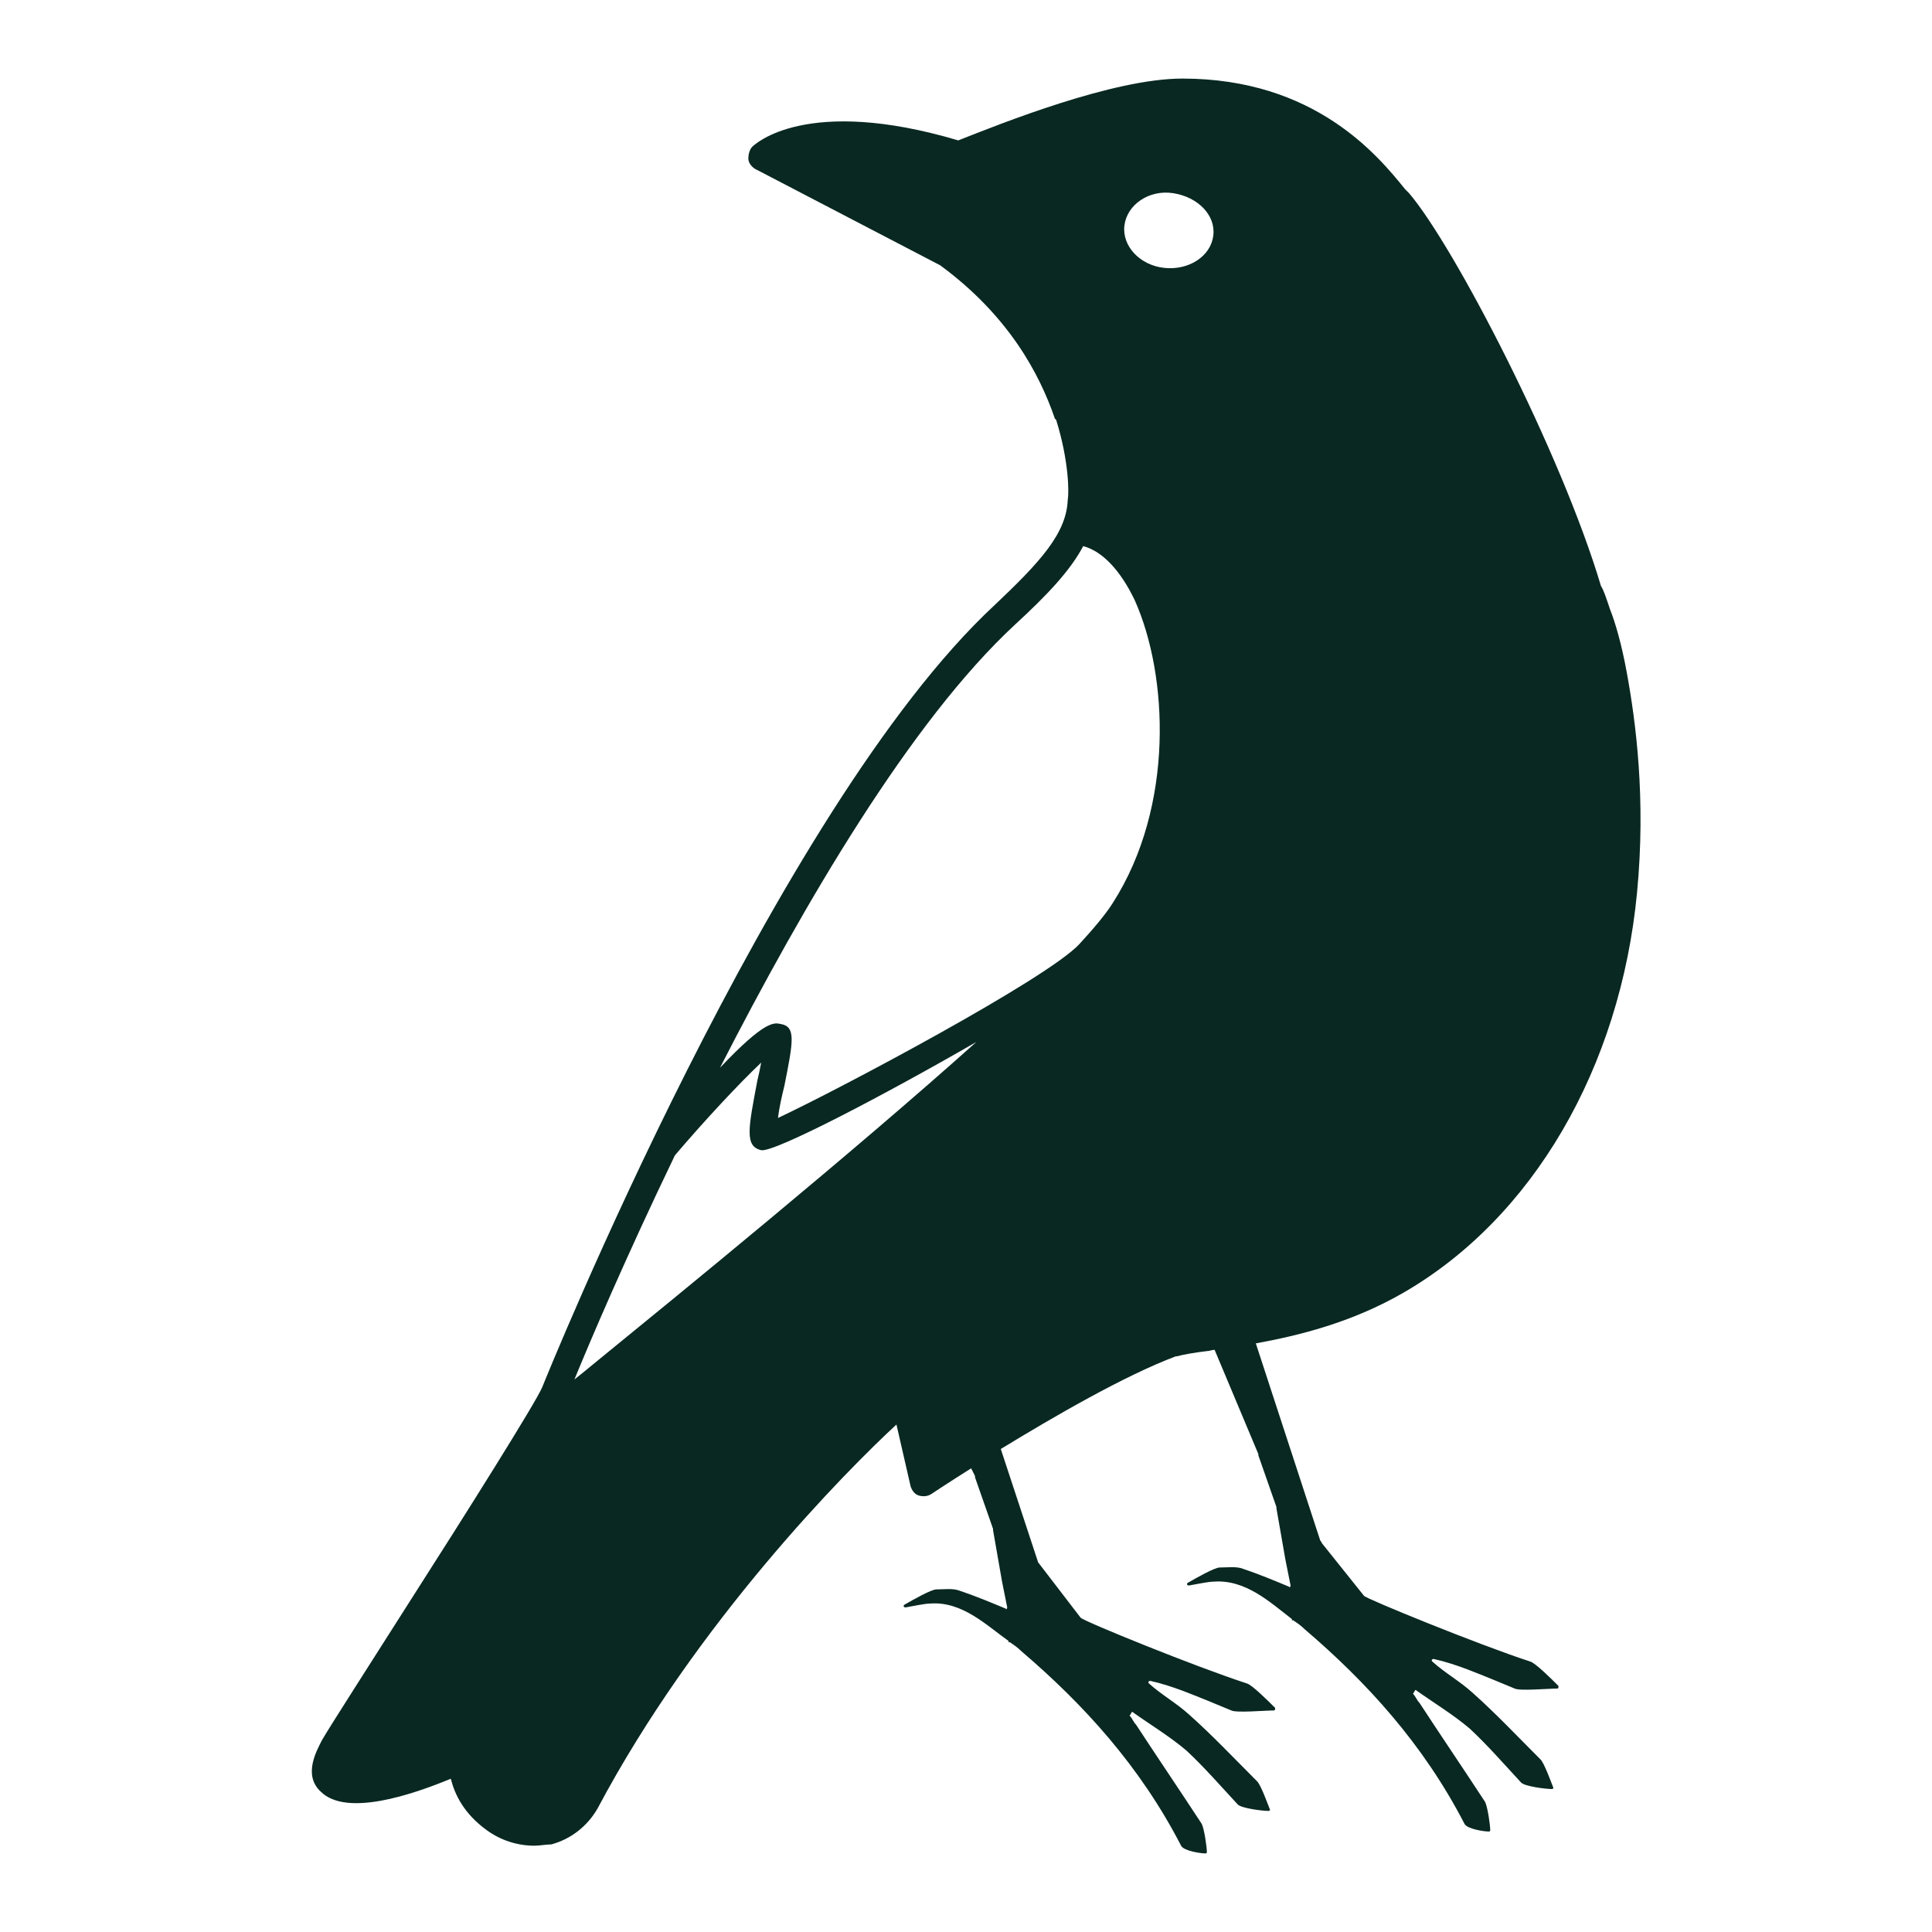 <?xml version="1.0" encoding="utf-8"?>
<!-- Generator: Adobe Illustrator 25.2.1, SVG Export Plug-In . SVG Version: 6.00 Build 0)  -->
<!DOCTYPE svg PUBLIC "-//W3C//DTD SVG 1.1//EN" "http://www.w3.org/Graphics/SVG/1.1/DTD/svg11.dtd">
<svg version="1.1" id="Layer_1" xmlns:x="http://ns.adobe.com/Extensibility/1.0/" xmlns:i="http://ns.adobe.com/AdobeIllustrator/10.0/" xmlns:graph="http://ns.adobe.com/Graphs/1.0/"
	 xmlns="http://www.w3.org/2000/svg" xmlns:xlink="http://www.w3.org/1999/xlink" x="0px" y="0px" viewBox="0 0 150 150"
	 style="enable-background:new 0 0 150 150;" xml:space="preserve">
<style type="text/css">
	.st0{fill:#092822;}
</style>
<g>
	<g>
		<g>
			<path class="st0" d="M127.1,69.3c0.7-7.3-0.1-13.3-0.8-17.1c-0.4-2.2-0.9-3.9-1.3-4.9c-0.3-0.9-0.5-1.5-0.7-1.8
				c-3.1-10.4-11.4-26.4-14.9-30.5l-0.3-0.3c-2.1-2.6-7-8.6-17.3-8.6c-5.4,0-14.1,3.5-17.4,4.8c-11.8-3.5-15.8,0.3-16,0.5
				c-0.2,0.2-0.3,0.6-0.3,0.9s0.2,0.6,0.5,0.8l14.4,7.5c5.3,3.9,7.7,8.4,8.9,11.9l0,0c0,0,0,0,0.1,0.1c1,3.2,1,5.7,0.9,6.2
				c-0.1,2.6-2.1,4.8-5.7,8.2c-17,15.8-34.9,60.2-35.1,60.7c-0.5,1.2-6.1,10.1-10.2,16.5c-3.3,5.2-6.2,9.7-6.9,10.9
				c-0.4,0.8-1.5,2.7-0.1,4c2,2,7.2,0.2,10.1-1c0.3,1.2,1,2.7,2.8,4c1.1,0.8,2.4,1.2,3.7,1.2c0.4,0,0.9-0.1,1.3-0.1
				c1.5-0.4,2.8-1.4,3.6-2.8c7.7-14.5,19.3-26.2,23.2-29.8l1.1,4.8c0.1,0.3,0.3,0.6,0.6,0.7s0.7,0.1,1-0.1c0,0,1.2-0.8,3.1-2
				l0.3,0.6c0,0,0,0,0,0.1l1.4,4c0,0.1,0,0.1,0,0.1l0.7,4l0.4,2c0,0.1-0.1,0.2-0.1,0.1c-1.2-0.5-2.4-1-3.6-1.4
				c-0.5-0.2-1.2-0.1-1.8-0.1c-0.4,0-1.8,0.8-2.5,1.2c-0.1,0.1,0,0.2,0.1,0.2c0.6-0.1,1.5-0.3,1.9-0.3c2.5-0.2,4.4,1.7,6.1,2.9
				c0,0,0,0,0,0.1c0,0,0.1,0,0.1,0c0.3,0.2,0.6,0.4,0.9,0.7c4.8,4.1,9.2,8.9,12.4,15.1c0.2,0.4,1.5,0.6,1.9,0.6
				c0.1,0,0.1-0.1,0.1-0.1c0-0.4-0.2-1.8-0.4-2.2c-1.7-2.6-3.4-5.1-5.1-7.7c-0.2-0.2-0.3-0.5-0.5-0.7c0.1-0.1,0.1-0.2,0.2-0.3
				c1.4,1,2.9,1.9,4.2,3c1.4,1.3,2.7,2.8,4,4.2c0.3,0.3,1.9,0.5,2.4,0.5c0.1,0,0.1-0.1,0.1-0.1c-0.2-0.5-0.7-1.9-1-2.2
				c-1.8-1.8-3.5-3.6-5.3-5.2c-1-0.9-2.1-1.5-3.1-2.4c-0.1-0.1,0-0.2,0.1-0.2c0.9,0.2,1.8,0.5,2.6,0.8c1.3,0.5,2.5,1,3.7,1.5
				c0.4,0.2,2.6,0,3.3,0c0.1,0,0.1-0.1,0.1-0.2c-0.5-0.5-1.8-1.8-2.2-1.9c-4-1.3-12.6-4.8-12.9-5.1l-3.3-4.3l-2.9-8.8
				c4.1-2.5,9.6-5.7,13.6-7.2c0,0,0.1,0,0.1,0c0.3-0.1,1.4-0.3,2.3-0.4c0.2,0,0.4-0.1,0.6-0.1l3.4,8.1c0,0,0,0,0,0.1l1.4,4
				c0,0.1,0,0.1,0,0.1l0.7,4l0.4,2c0,0.1-0.1,0.2-0.1,0.1c-1.2-0.5-2.4-1-3.6-1.4c-0.5-0.2-1.2-0.1-1.8-0.1c-0.4,0-1.8,0.8-2.5,1.2
				c-0.1,0.1,0,0.2,0.1,0.2c0.6-0.1,1.5-0.3,1.9-0.3c2.5-0.2,4.4,1.6,6.1,2.9c0,0,0,0,0,0.1c0,0,0.1,0,0.1,0
				c0.3,0.2,0.6,0.4,0.9,0.7c4.8,4.1,9.2,8.9,12.4,15.1c0.2,0.4,1.5,0.6,1.9,0.6c0.1,0,0.1-0.1,0.1-0.1c0-0.4-0.2-1.8-0.4-2.2
				c-1.7-2.6-3.4-5.1-5.1-7.7c-0.2-0.2-0.3-0.5-0.5-0.7c0.1-0.1,0.1-0.2,0.2-0.3c1.4,1,2.9,1.9,4.2,3c1.4,1.3,2.7,2.8,4,4.2
				c0.3,0.3,1.9,0.5,2.4,0.5c0.1,0,0.1-0.1,0.1-0.1c-0.2-0.5-0.7-1.9-1-2.2c-1.8-1.8-3.5-3.6-5.3-5.2c-1-0.9-2.1-1.5-3.1-2.4
				c-0.1-0.1,0-0.2,0.1-0.2c0.9,0.2,1.8,0.5,2.6,0.8c1.3,0.5,2.5,1,3.7,1.5c0.4,0.2,2.6,0,3.3,0c0.1,0,0.1-0.1,0.1-0.2
				c-0.5-0.5-1.8-1.8-2.2-1.9c-4-1.3-12.8-4.9-12.9-5.1l-3.2-4c-0.1-0.1-0.1-0.2-0.2-0.3l-5-15.3c3.3-0.6,7.4-1.6,11.4-3.9
				C119,94.6,125.8,82.9,127.1,69.3z M46.2,105.8c-0.6,0.5-1.1,0.9-1.6,1.3c1.1-2.7,3.9-9.3,7.8-17.4c2.3-2.7,5-5.6,6.7-7.2
				c-0.1,0.5-0.2,1-0.3,1.4c-0.7,3.7-1,5.1,0.3,5.4c1,0.2,9.6-4.3,16.7-8.4C66.2,89.5,52.7,100.5,46.2,105.8z M86.4,70.1
				c-0.5,0.8-1.4,1.9-2.6,3.2l0,0c-2.5,2.7-18.7,11.3-23.4,13.5c0.1-0.8,0.3-1.7,0.5-2.5c0.7-3.5,0.9-4.6-0.3-4.8
				c-0.5-0.1-1.2-0.3-4.7,3.4c6.5-12.7,14.8-26.9,22.9-34.4c2.5-2.3,4.3-4.2,5.3-6.1c1.5,0.4,2.9,1.9,4,4.2
				C90.7,52.4,91.2,62.6,86.4,70.1z M90.4,20.8c-1.9-0.2-3.3-1.7-3.1-3.3c0.2-1.6,1.9-2.8,3.8-2.5s3.3,1.7,3.1,3.3
				C94,19.9,92.3,21,90.4,20.8z"/>
		</g>
	</g>
</g>
</svg>
